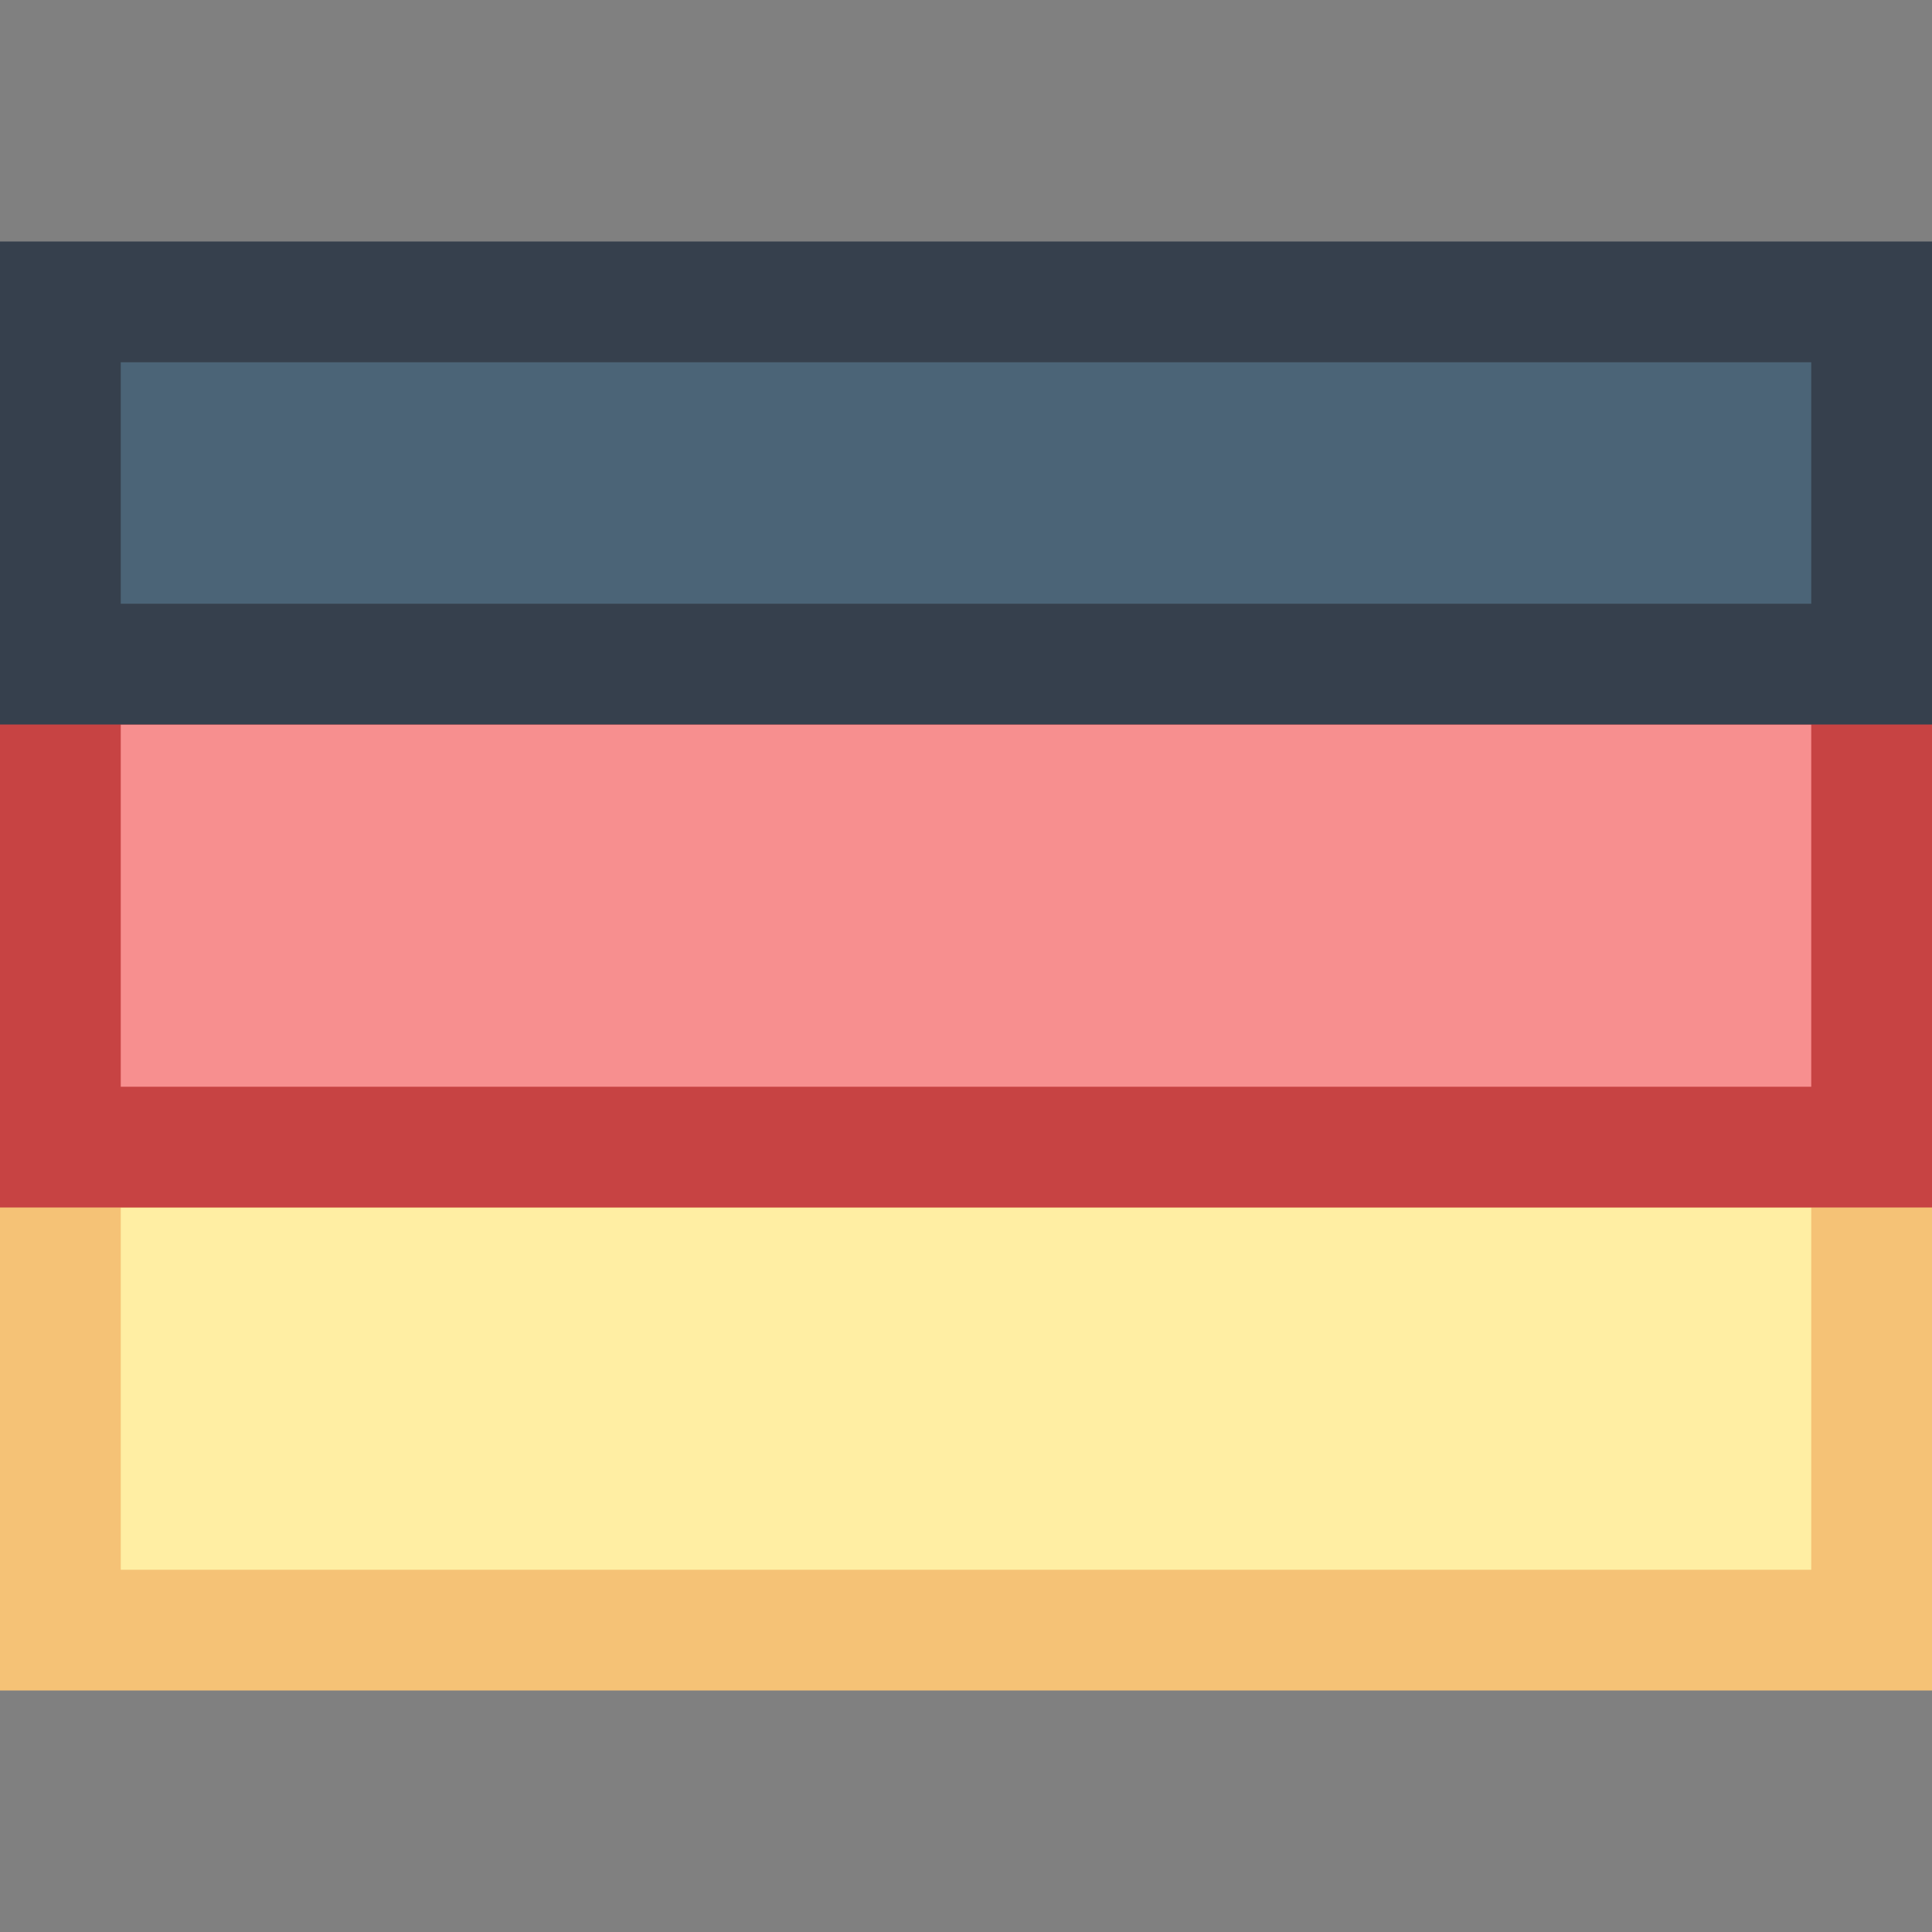 <?xml version="1.0" encoding="iso-8859-1"?>
<!-- Generator: Adobe Illustrator 19.1.1, SVG Export Plug-In . SVG Version: 6.00 Build 0)  -->
<svg xmlns="http://www.w3.org/2000/svg" xmlns:xlink="http://www.w3.org/1999/xlink" version="1.1" id="Layer_1" x="0px" y="0px" viewBox="0 0 16 16" style="enable-background:new 0 0 16 16;" xml:space="preserve" width="16px" height="16px">
<rect x="0" y="0" width="16" height="16" fill="#808080" stroke="none"/>
<g>
	<rect x="0.5" y="9.5" style="fill:#FFEEA3;" width="15" height="4"/>
	<g>
		<path style="fill:#F5C276;" d="M15,10v3H1v-3H15 M16,9H0v5h16V9L16,9z"/>
	</g>
</g>
<g>
	<rect x="0.5" y="5.5" style="fill:#F78F8F;" width="15" height="4"/>
	<path style="fill:#C74343;" d="M15,6v3H1V6H15 M16,5H0v5h16V5L16,5z"/>
</g>
<g>
	<rect x="0.5" y="2.5" style="fill:#4B6477;" width="15" height="3"/>
	<g>
		<path style="fill:#36404D;" d="M15,3v2H1V3H15 M16,2H0v4h16V2L16,2z"/>
	</g>
</g>
</svg>
